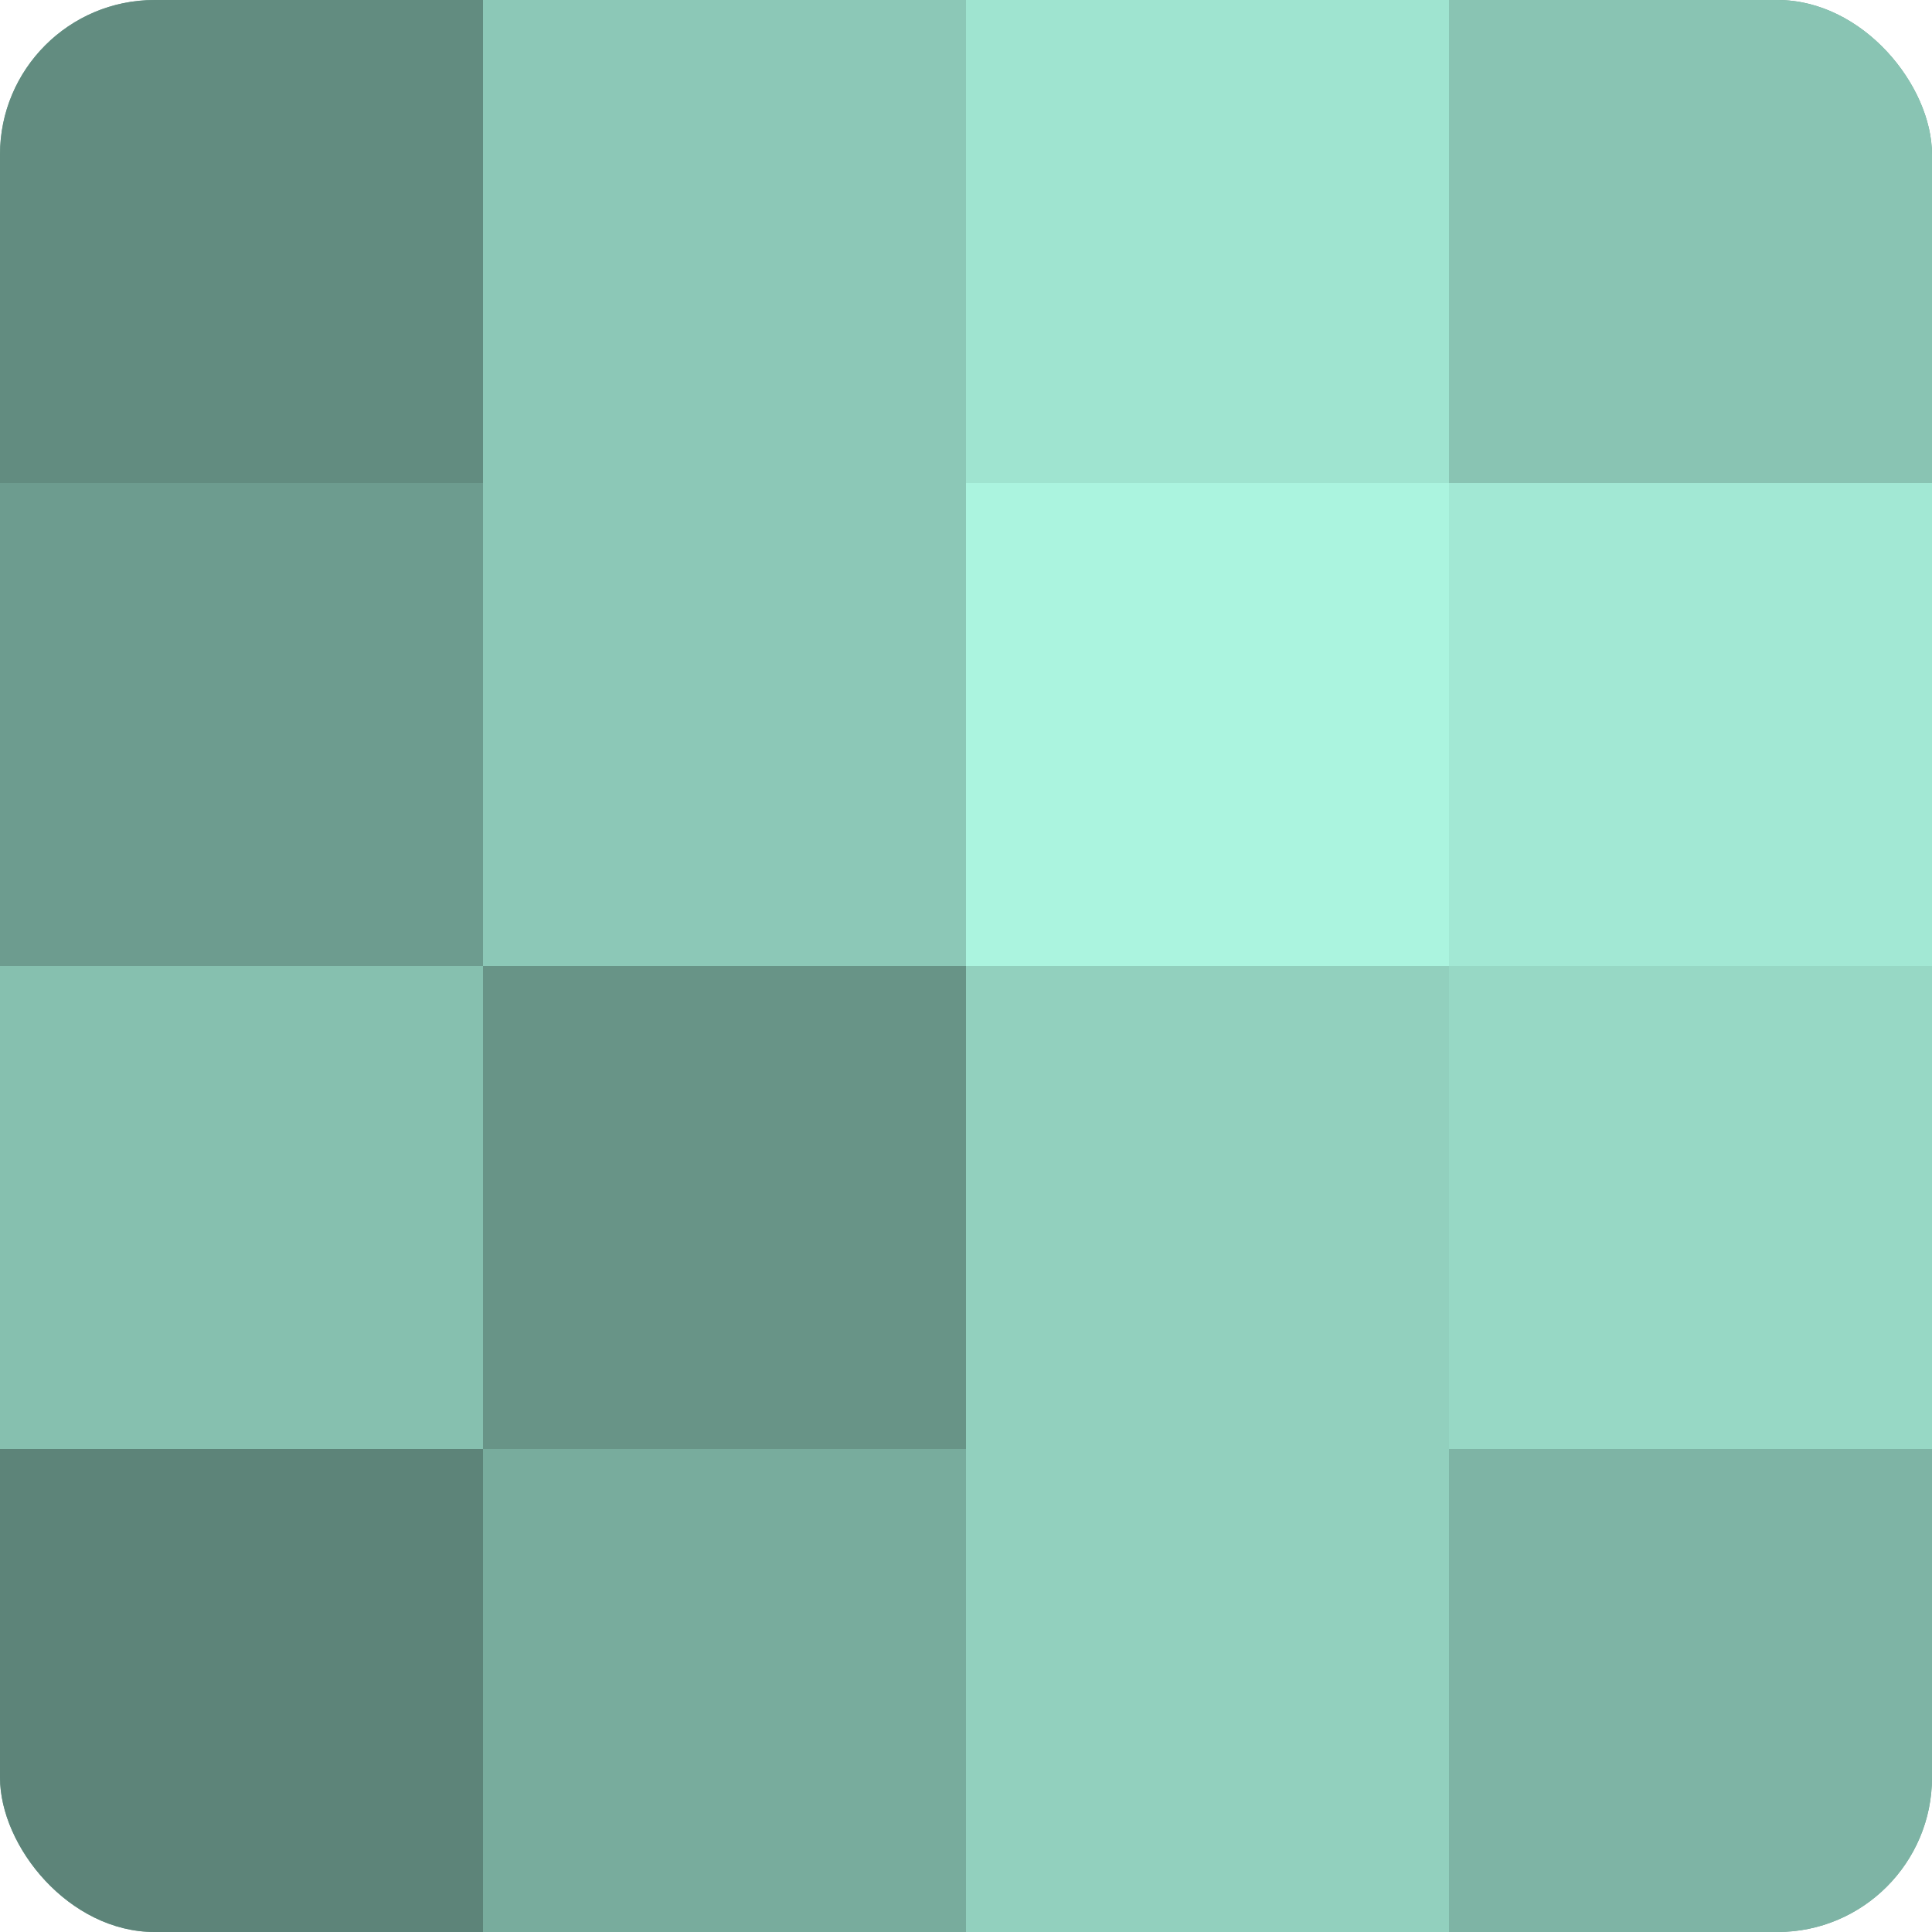 <?xml version="1.0" encoding="UTF-8"?>
<svg xmlns="http://www.w3.org/2000/svg" width="60" height="60" viewBox="0 0 100 100" preserveAspectRatio="xMidYMid meet"><defs><clipPath id="c" width="100" height="100"><rect width="100" height="100" rx="8" ry="8"/></clipPath></defs><g clip-path="url(#c)"><rect width="100" height="100" fill="#70a092"/><rect width="25" height="25" fill="#628c80"/><rect y="25" width="25" height="25" fill="#6d9c8f"/><rect y="50" width="25" height="25" fill="#86c0af"/><rect y="75" width="25" height="25" fill="#5d8479"/><rect x="25" width="25" height="25" fill="#8cc8b7"/><rect x="25" y="25" width="25" height="25" fill="#8cc8b7"/><rect x="25" y="50" width="25" height="25" fill="#689487"/><rect x="25" y="75" width="25" height="25" fill="#78ac9d"/><rect x="50" width="25" height="25" fill="#9fe4d0"/><rect x="50" y="25" width="25" height="25" fill="#abf4df"/><rect x="50" y="50" width="25" height="25" fill="#92d0be"/><rect x="50" y="75" width="25" height="25" fill="#92d0be"/><rect x="75" width="25" height="25" fill="#89c4b3"/><rect x="75" y="25" width="25" height="25" fill="#a2e8d4"/><rect x="75" y="50" width="25" height="25" fill="#97d8c5"/><rect x="75" y="75" width="25" height="25" fill="#7eb4a5"/></g></svg>
